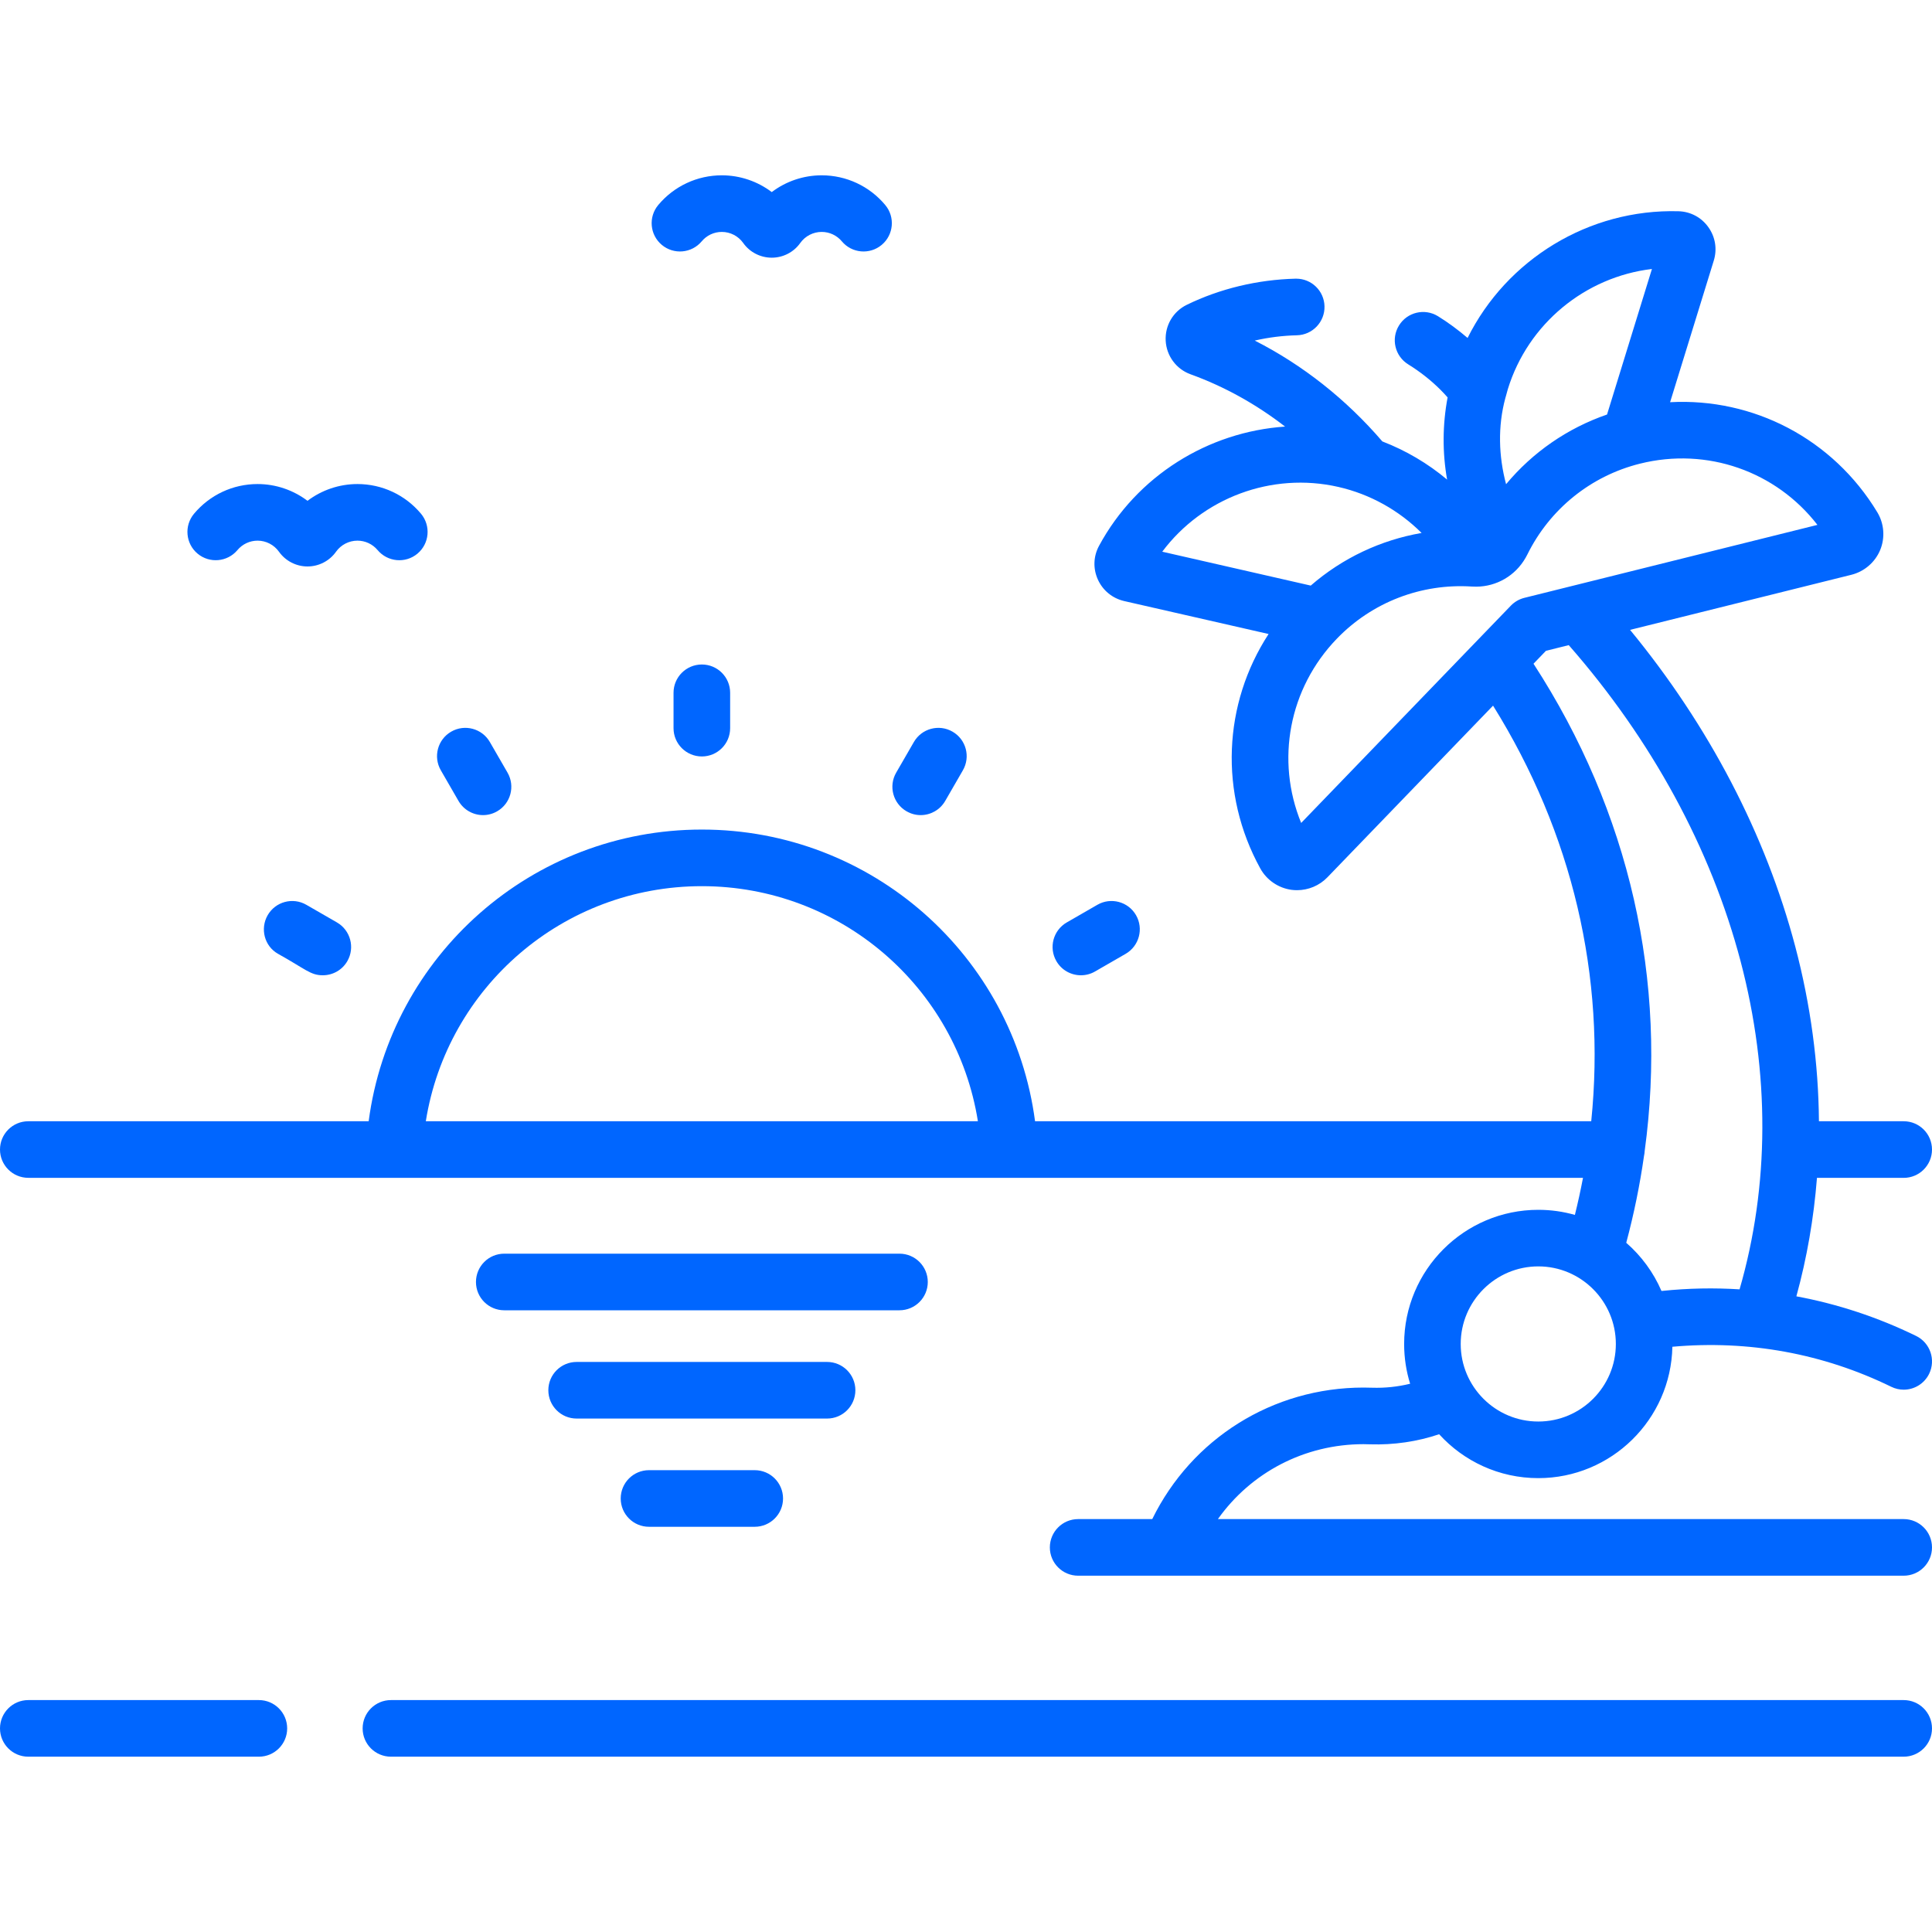 <?xml version="1.0" encoding="UTF-8"?>
<svg xmlns="http://www.w3.org/2000/svg" width="50" height="50" viewBox="0 0 50 50" fill="none">
  <g clip-path="url(#clip0_1_30)">
    <path d="M17.431 17.929V18.845C17.431 19.249 17.759 19.577 18.164 19.577C18.569 19.577 18.896 19.249 18.896 18.845V17.929C18.896 17.525 18.569 17.197 18.164 17.197C17.759 17.197 17.431 17.525 17.431 17.929Z" fill="#0066ff"></path>
    <path d="M23.461 20.996C23.577 21.063 23.702 21.095 23.827 21.095C24.08 21.095 24.326 20.963 24.462 20.728L24.919 19.936C25.122 19.585 25.002 19.137 24.651 18.935C24.301 18.733 23.853 18.853 23.651 19.203L23.193 19.996C22.991 20.346 23.111 20.794 23.461 20.996Z" fill="#0066ff"></path>
    <path d="M27.974 25.24C28.098 25.24 28.224 25.209 28.339 25.142L29.132 24.685C29.482 24.482 29.602 24.034 29.4 23.684C29.198 23.334 28.75 23.214 28.4 23.416L27.607 23.873C27.256 24.076 27.137 24.524 27.339 24.874C27.474 25.109 27.721 25.24 27.974 25.24Z" fill="#0066ff"></path>
    <path d="M7.928 23.416C7.578 23.214 7.13 23.334 6.928 23.684C6.726 24.034 6.843 24.488 7.196 24.685C7.914 25.085 8.035 25.24 8.354 25.24C8.607 25.24 8.854 25.109 8.989 24.874C9.191 24.524 9.071 24.076 8.721 23.873L7.928 23.416Z" fill="#0066ff"></path>
    <path d="M11.866 20.728C12.002 20.963 12.248 21.095 12.501 21.095C12.626 21.095 12.752 21.063 12.867 20.996C13.217 20.794 13.337 20.346 13.135 19.996L12.677 19.203C12.475 18.853 12.027 18.733 11.677 18.935C11.326 19.137 11.206 19.585 11.409 19.936L11.866 20.728Z" fill="#0066ff"></path>
    <path d="M6.7 43.998H0.732C0.328 43.998 0 44.326 0 44.731C0 45.135 0.328 45.463 0.732 45.463H6.7C7.104 45.463 7.432 45.135 7.432 44.731C7.432 44.326 7.104 43.998 6.7 43.998Z" fill="#0066ff"></path>
    <path d="M49.267 43.998H10.118C9.713 43.998 9.385 44.326 9.385 44.731C9.385 45.135 9.713 45.463 10.118 45.463H49.267C49.672 45.463 50 45.135 50 44.731C50 44.326 49.672 43.998 49.267 43.998Z" fill="#0066ff"></path>
    <path d="M5.113 14.328C5.423 14.587 5.885 14.546 6.145 14.236C6.275 14.081 6.465 13.992 6.666 13.992C6.885 13.992 7.092 14.099 7.22 14.279C7.389 14.517 7.665 14.66 7.958 14.66C8.251 14.66 8.528 14.517 8.696 14.279C8.824 14.099 9.031 13.992 9.251 13.992C9.452 13.992 9.642 14.081 9.772 14.236C10.032 14.546 10.494 14.588 10.804 14.328C11.114 14.069 11.155 13.607 10.896 13.296C10.487 12.807 9.887 12.527 9.251 12.527C8.779 12.527 8.326 12.683 7.958 12.961C7.59 12.683 7.137 12.527 6.666 12.527C6.029 12.527 5.43 12.807 5.021 13.296C4.762 13.607 4.803 14.069 5.113 14.328V14.328Z" fill="#0066ff"></path>
    <path d="M17.128 6.338C17.438 6.597 17.9 6.556 18.16 6.246C18.289 6.091 18.479 6.002 18.681 6.002C18.9 6.002 19.107 6.109 19.234 6.288C19.403 6.527 19.679 6.669 19.973 6.669C20.266 6.669 20.542 6.527 20.711 6.288C20.838 6.109 21.046 6.002 21.265 6.002C21.467 6.002 21.657 6.091 21.787 6.246C22.046 6.556 22.508 6.597 22.818 6.338C23.129 6.078 23.17 5.616 22.91 5.306C22.502 4.817 21.902 4.537 21.265 4.537C20.794 4.537 20.34 4.693 19.973 4.971C19.605 4.693 19.152 4.537 18.68 4.537C18.044 4.537 17.444 4.817 17.035 5.306C16.776 5.617 16.817 6.078 17.128 6.338V6.338Z" fill="#0066ff"></path>
    <path d="M49.267 39.314H31.519C32.373 38.11 33.759 37.375 35.289 37.375C35.346 37.375 35.402 37.377 35.458 37.379C36.071 37.398 36.679 37.309 37.245 37.118C37.88 37.816 38.795 38.254 39.811 38.254C41.701 38.254 43.243 36.735 43.281 34.854C45.256 34.677 47.184 35.029 48.946 35.89C49.05 35.941 49.159 35.965 49.267 35.965C49.538 35.965 49.798 35.814 49.926 35.554C50.103 35.191 49.953 34.752 49.589 34.574C48.597 34.09 47.56 33.748 46.49 33.549C46.764 32.551 46.941 31.525 47.023 30.483H49.268C49.672 30.483 50 30.155 50 29.75C50 29.346 49.672 29.018 49.268 29.018H47.074C47.062 27.524 46.859 26.008 46.463 24.503C45.696 21.593 44.225 18.78 42.186 16.301L47.915 14.875C48.249 14.791 48.527 14.552 48.659 14.234C48.79 13.916 48.762 13.552 48.585 13.258C47.436 11.356 45.374 10.293 43.222 10.409L44.352 6.746C44.444 6.449 44.394 6.133 44.212 5.879C44.032 5.626 43.751 5.476 43.44 5.467C41.117 5.403 38.994 6.715 37.981 8.746C37.74 8.54 37.484 8.35 37.214 8.183C36.869 7.971 36.418 8.078 36.206 8.423C35.993 8.767 36.101 9.218 36.445 9.43C36.749 9.618 37.031 9.84 37.281 10.089C37.344 10.152 37.405 10.218 37.464 10.285C37.331 10.991 37.327 11.711 37.451 12.412C36.953 11.994 36.387 11.66 35.775 11.424C34.837 10.332 33.714 9.445 32.473 8.814C32.828 8.732 33.195 8.686 33.564 8.677C33.969 8.667 34.288 8.331 34.278 7.926C34.268 7.528 33.943 7.212 33.546 7.212C33.54 7.212 33.534 7.212 33.528 7.212C32.546 7.237 31.573 7.47 30.715 7.888C30.361 8.06 30.147 8.425 30.168 8.818C30.189 9.212 30.443 9.554 30.813 9.687C31.686 10.003 32.51 10.461 33.258 11.04C31.269 11.175 29.423 12.312 28.443 14.126C28.296 14.398 28.285 14.715 28.412 14.997C28.54 15.28 28.786 15.483 29.092 15.555L32.831 16.408C31.655 18.214 31.545 20.531 32.617 22.477C32.783 22.777 33.085 22.983 33.425 23.029C33.472 23.035 33.52 23.038 33.567 23.038C33.861 23.038 34.146 22.919 34.352 22.706L38.64 18.262C40.695 21.56 41.563 25.272 41.181 29.018H26.787C26.222 24.732 22.562 21.469 18.164 21.469C13.766 21.469 10.106 24.732 9.541 29.018H0.732C0.328 29.018 0 29.346 0 29.75C0 30.154 0.328 30.482 0.732 30.482H40.968C40.907 30.802 40.837 31.122 40.758 31.442C40.457 31.356 40.139 31.31 39.811 31.31C37.896 31.31 36.339 32.867 36.339 34.782C36.339 35.14 36.393 35.486 36.494 35.811C36.176 35.889 35.844 35.925 35.506 35.914C35.434 35.912 35.361 35.91 35.289 35.91C32.936 35.91 30.841 37.231 29.82 39.314H27.902C27.498 39.314 27.17 39.642 27.17 40.047C27.17 40.451 27.498 40.779 27.902 40.779H49.267C49.672 40.779 50 40.451 50 40.047C50 39.642 49.672 39.314 49.267 39.314V39.314ZM18.164 22.934C21.756 22.934 24.756 25.55 25.308 29.018H11.02C11.572 25.55 14.572 22.934 18.164 22.934V22.934ZM42.752 6.961L41.59 10.728C40.565 11.081 39.664 11.706 38.977 12.531C38.784 11.806 38.76 11.033 38.959 10.299C38.963 10.285 38.967 10.272 38.971 10.258C38.987 10.195 39.004 10.133 39.023 10.07C39.545 8.375 41.029 7.166 42.752 6.961ZM34.638 12.602C35.461 12.79 36.204 13.208 36.791 13.793C35.733 13.976 34.741 14.443 33.922 15.155L30.079 14.278C31.119 12.888 32.908 12.207 34.638 12.602ZM33.674 21.298C33.011 19.677 33.355 17.817 34.597 16.53C35.508 15.585 36.783 15.094 38.096 15.18C38.111 15.181 38.126 15.181 38.141 15.181C38.163 15.182 38.184 15.184 38.206 15.183C38.735 15.18 39.218 14.897 39.481 14.437C39.487 14.427 39.493 14.416 39.498 14.406C39.507 14.389 39.517 14.372 39.526 14.354C40.107 13.175 41.17 12.316 42.444 11.999C44.181 11.566 45.964 12.199 47.035 13.584L39.451 15.472C39.318 15.505 39.197 15.575 39.101 15.674L33.674 21.298ZM42.547 29.914C42.556 29.873 42.562 29.832 42.564 29.789C43.164 25.392 42.178 21.015 39.687 17.177L40.009 16.843L40.599 16.696C42.742 19.14 44.277 21.958 45.046 24.876C45.807 27.765 45.796 30.688 45.02 33.368C44.351 33.327 43.714 33.337 42.999 33.41C42.791 32.928 42.477 32.503 42.087 32.163C42.287 31.415 42.44 30.664 42.547 29.914V29.914ZM39.811 32.774C40.918 32.774 41.818 33.675 41.818 34.782C41.818 35.889 40.918 36.789 39.811 36.789C38.704 36.789 37.803 35.889 37.803 34.782C37.803 33.675 38.704 32.774 39.811 32.774Z" fill="#0066ff"></path>
    <path d="M24.011 33.178C24.011 32.773 23.683 32.445 23.278 32.445H13.05C12.645 32.445 12.318 32.773 12.318 33.178C12.318 33.582 12.645 33.91 13.05 33.91H23.278C23.683 33.91 24.011 33.582 24.011 33.178V33.178Z" fill="#0066ff"></path>
    <path d="M22.137 35.979C22.137 35.575 21.81 35.247 21.405 35.247H14.923C14.518 35.247 14.191 35.575 14.191 35.979C14.191 36.384 14.518 36.712 14.923 36.712H21.405C21.81 36.712 22.137 36.384 22.137 35.979Z" fill="#0066ff"></path>
    <path d="M16.796 38.048C16.391 38.048 16.064 38.376 16.064 38.781C16.064 39.185 16.391 39.513 16.796 39.513H19.532C19.937 39.513 20.265 39.185 20.265 38.781C20.265 38.376 19.937 38.048 19.532 38.048H16.796Z" fill="#0066ff"></path>
  </g>
  <defs>
    <clipPath id="clip0_1_30">
      <rect width="50" height="50" fill="white"></rect>
    </clipPath>
  </defs>
</svg>

